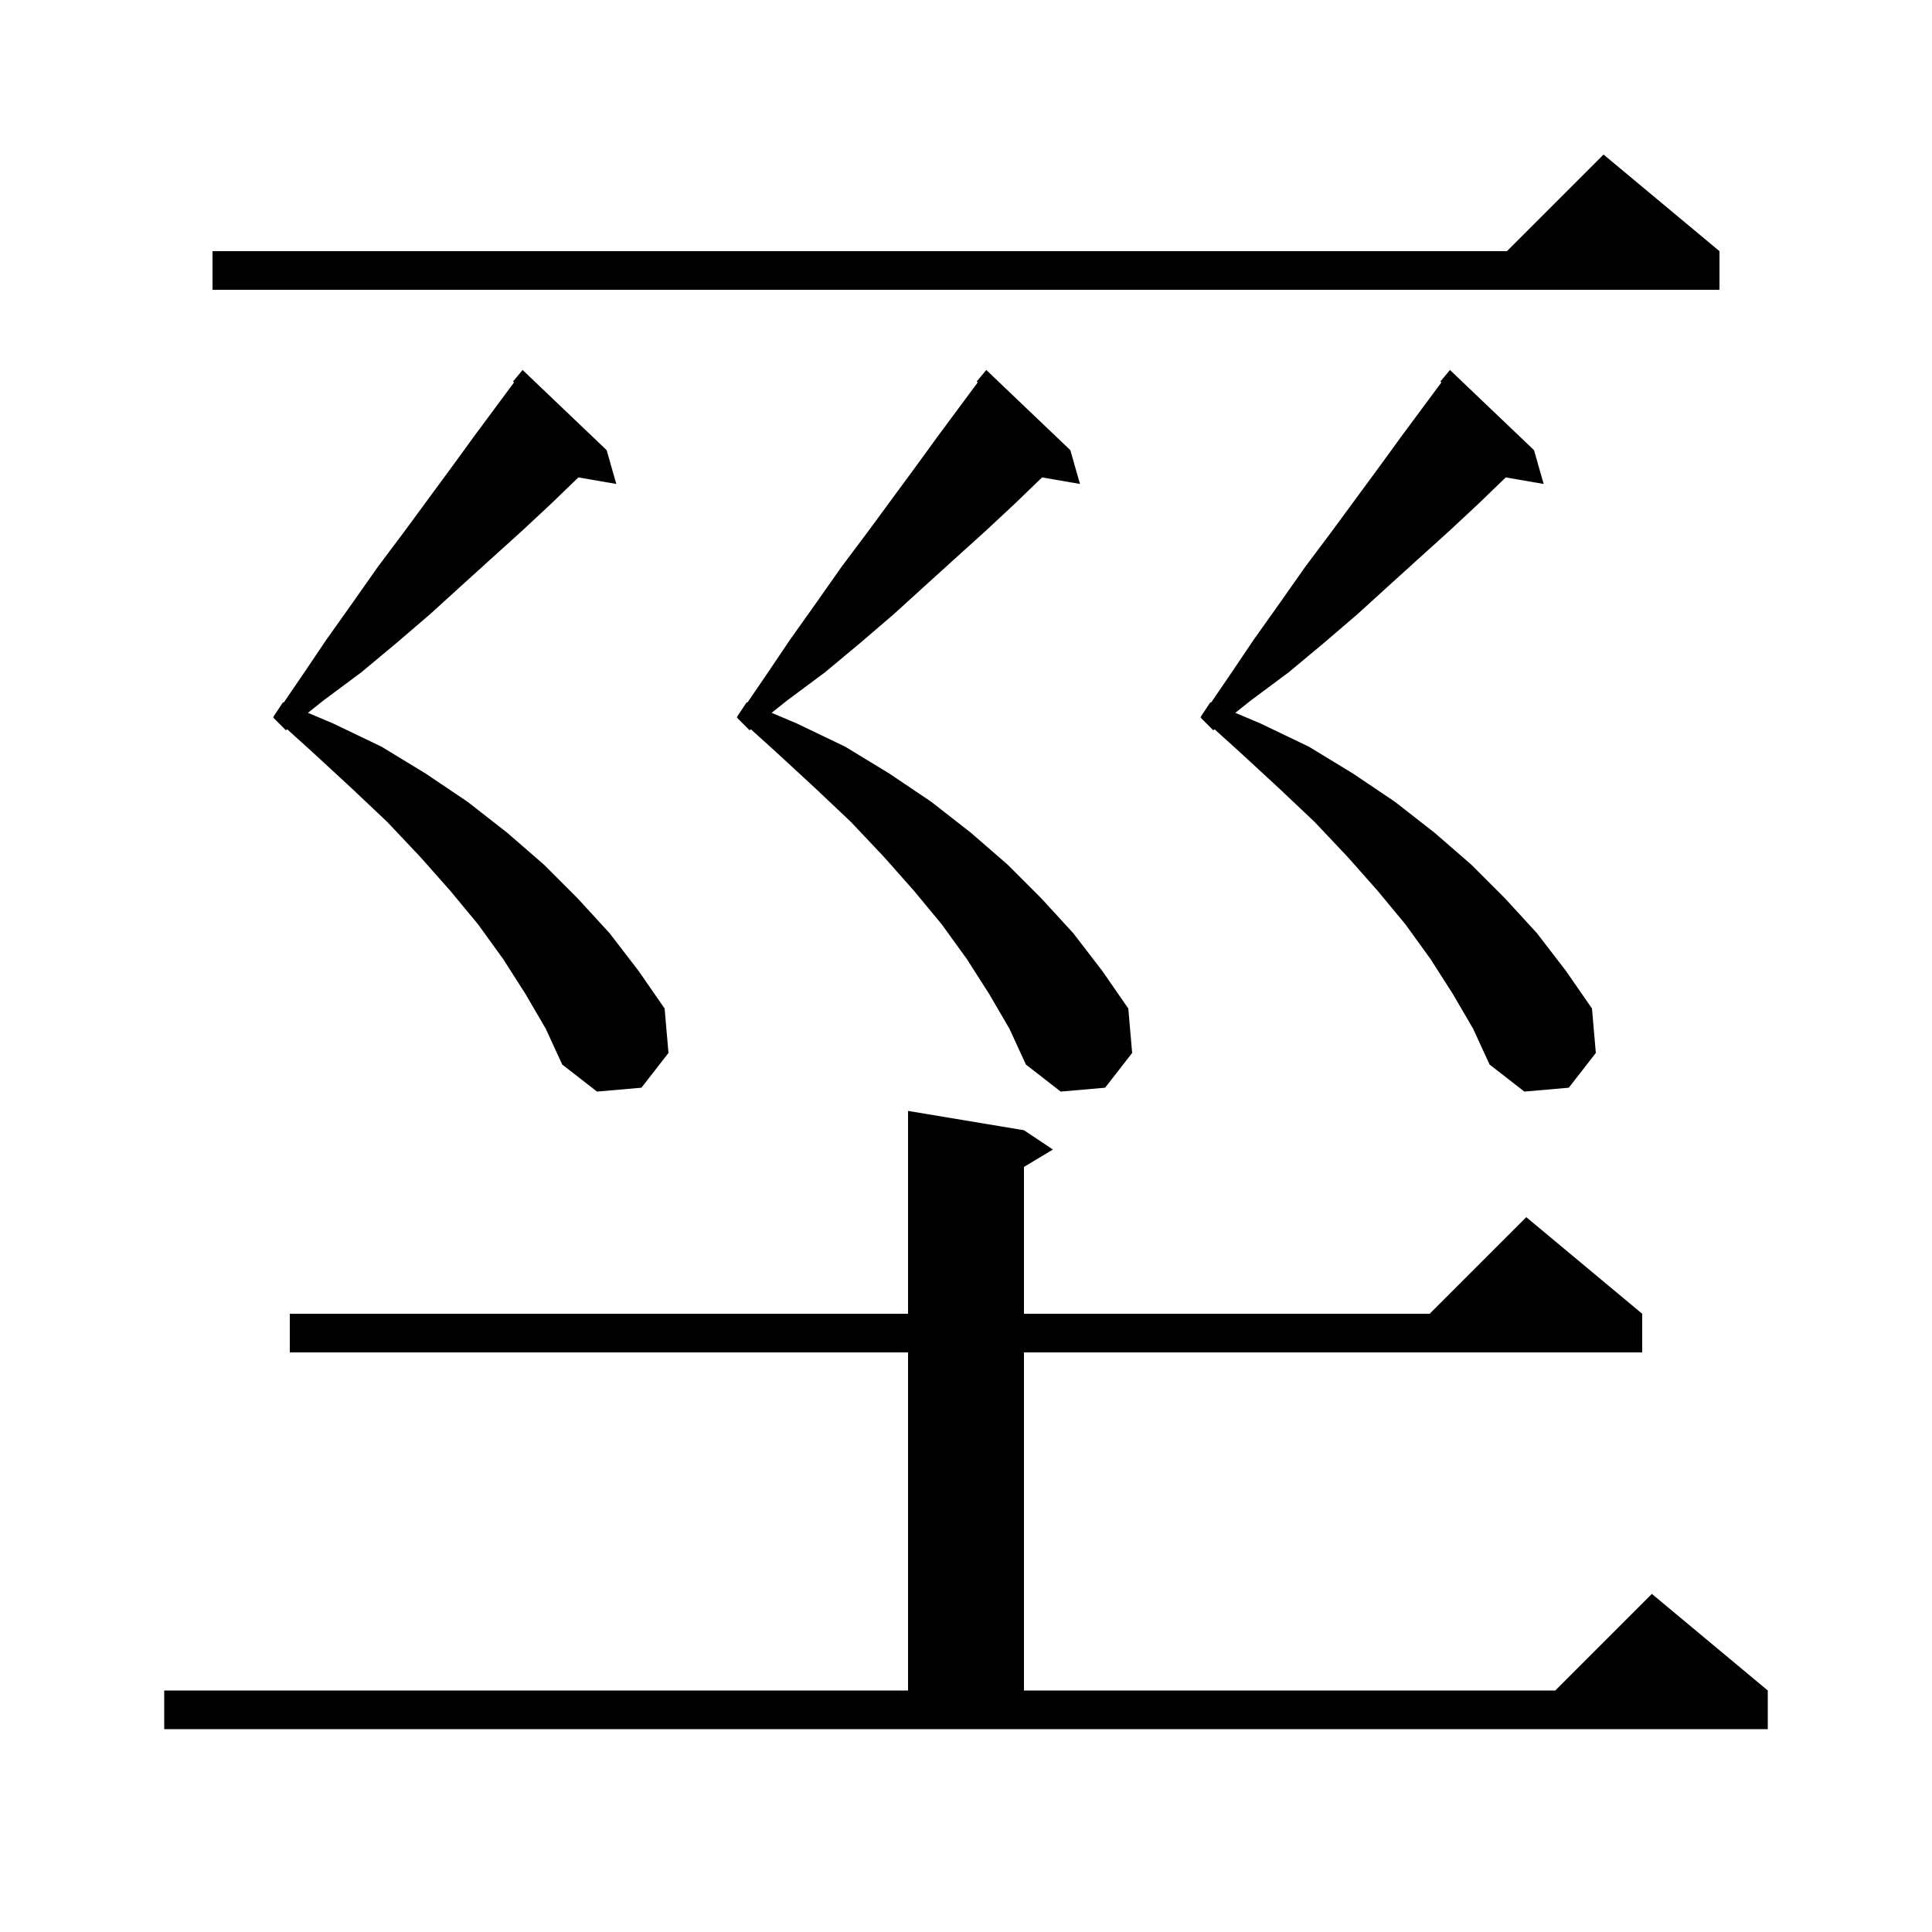 <svg xmlns="http://www.w3.org/2000/svg" xmlns:xlink="http://www.w3.org/1999/xlink" version="1.1" baseProfile="full" viewBox="0 0 200 200" width="200" height="200">
<g fill="black">
<path d="M 17.0 175.0 L 94.0 175.0 L 94.0 140.0 L 30.0 140.0 L 30.0 136.0 L 94.0 136.0 L 94.0 115.0 L 106.0 117.0 L 109.0 119.0 L 106.0 120.8 L 106.0 136.0 L 148.0 136.0 L 158.0 126.0 L 170.0 136.0 L 170.0 140.0 L 106.0 140.0 L 106.0 175.0 L 161.0 175.0 L 171.0 165.0 L 183.0 175.0 L 183.0 179.0 L 17.0 179.0 Z M 102.4 102.9 L 100.1 99.3 L 97.5 95.7 L 94.6 92.2 L 91.5 88.7 L 88.1 85.1 L 84.4 81.6 L 80.5 78.0 L 77.732 75.495 L 77.6 75.6 L 76.3 74.3 L 76.342 74.238 L 76.3 74.2 L 77.3 72.7 L 77.372 72.73 L 79.1 70.2 L 81.8 66.2 L 84.5 62.4 L 87.1 58.7 L 89.8 55.1 L 94.8 48.3 L 97.2 45.0 L 101.217 39.586 L 101.1 39.5 L 102.1 38.3 L 110.8 46.6 L 111.8 50.1 L 107.873 49.423 L 105.1 52.1 L 102.1 54.9 L 99.0 57.7 L 95.8 60.6 L 92.5 63.6 L 89.0 66.6 L 85.4 69.6 L 81.5 72.5 L 79.877 73.79 L 82.5 74.9 L 87.5 77.3 L 92.1 80.1 L 96.4 83.0 L 100.5 86.2 L 104.3 89.5 L 107.8 93.0 L 111.1 96.6 L 114.1 100.5 L 116.8 104.4 L 117.2 109.0 L 114.4 112.6 L 109.8 113.0 L 106.2 110.2 L 104.5 106.5 Z M 150.4 102.9 L 148.1 99.3 L 145.5 95.7 L 142.6 92.2 L 139.5 88.7 L 136.1 85.1 L 132.4 81.6 L 128.5 78.0 L 125.732 75.495 L 125.6 75.6 L 124.3 74.3 L 124.342 74.238 L 124.3 74.2 L 125.3 72.7 L 125.372 72.73 L 127.1 70.2 L 129.8 66.2 L 132.5 62.4 L 135.1 58.7 L 137.8 55.1 L 142.8 48.3 L 145.2 45.0 L 149.217 39.586 L 149.1 39.5 L 150.1 38.3 L 158.8 46.6 L 159.8 50.1 L 155.873 49.423 L 153.1 52.1 L 150.1 54.9 L 147.0 57.7 L 143.8 60.6 L 140.5 63.6 L 137.0 66.6 L 133.4 69.6 L 129.5 72.5 L 127.877 73.79 L 130.5 74.9 L 135.5 77.3 L 140.1 80.1 L 144.4 83.0 L 148.5 86.2 L 152.3 89.5 L 155.8 93.0 L 159.1 96.6 L 162.1 100.5 L 164.8 104.4 L 165.2 109.0 L 162.4 112.6 L 157.8 113.0 L 154.2 110.2 L 152.5 106.5 Z M 54.4 102.9 L 52.1 99.3 L 49.5 95.7 L 46.6 92.2 L 43.5 88.7 L 40.1 85.1 L 36.4 81.6 L 32.5 78.0 L 29.732 75.495 L 29.6 75.6 L 28.3 74.3 L 28.342 74.238 L 28.3 74.2 L 29.3 72.7 L 29.372 72.73 L 31.1 70.2 L 33.8 66.2 L 36.5 62.4 L 39.1 58.7 L 41.8 55.1 L 46.8 48.3 L 49.2 45.0 L 53.217 39.586 L 53.1 39.5 L 54.1 38.3 L 62.8 46.6 L 63.8 50.1 L 59.873 49.423 L 57.1 52.1 L 54.1 54.9 L 51.0 57.7 L 47.8 60.6 L 44.5 63.6 L 41.0 66.6 L 37.4 69.6 L 33.5 72.5 L 31.877 73.79 L 34.5 74.9 L 39.5 77.3 L 44.1 80.1 L 48.4 83.0 L 52.5 86.2 L 56.3 89.5 L 59.8 93.0 L 63.1 96.6 L 66.1 100.5 L 68.8 104.4 L 69.2 109.0 L 66.4 112.6 L 61.8 113.0 L 58.2 110.2 L 56.5 106.5 Z M 178.0 26.0 L 178.0 30.0 L 22.0 30.0 L 22.0 26.0 L 156.0 26.0 L 166.0 16.0 Z " />
</g>
</svg>
